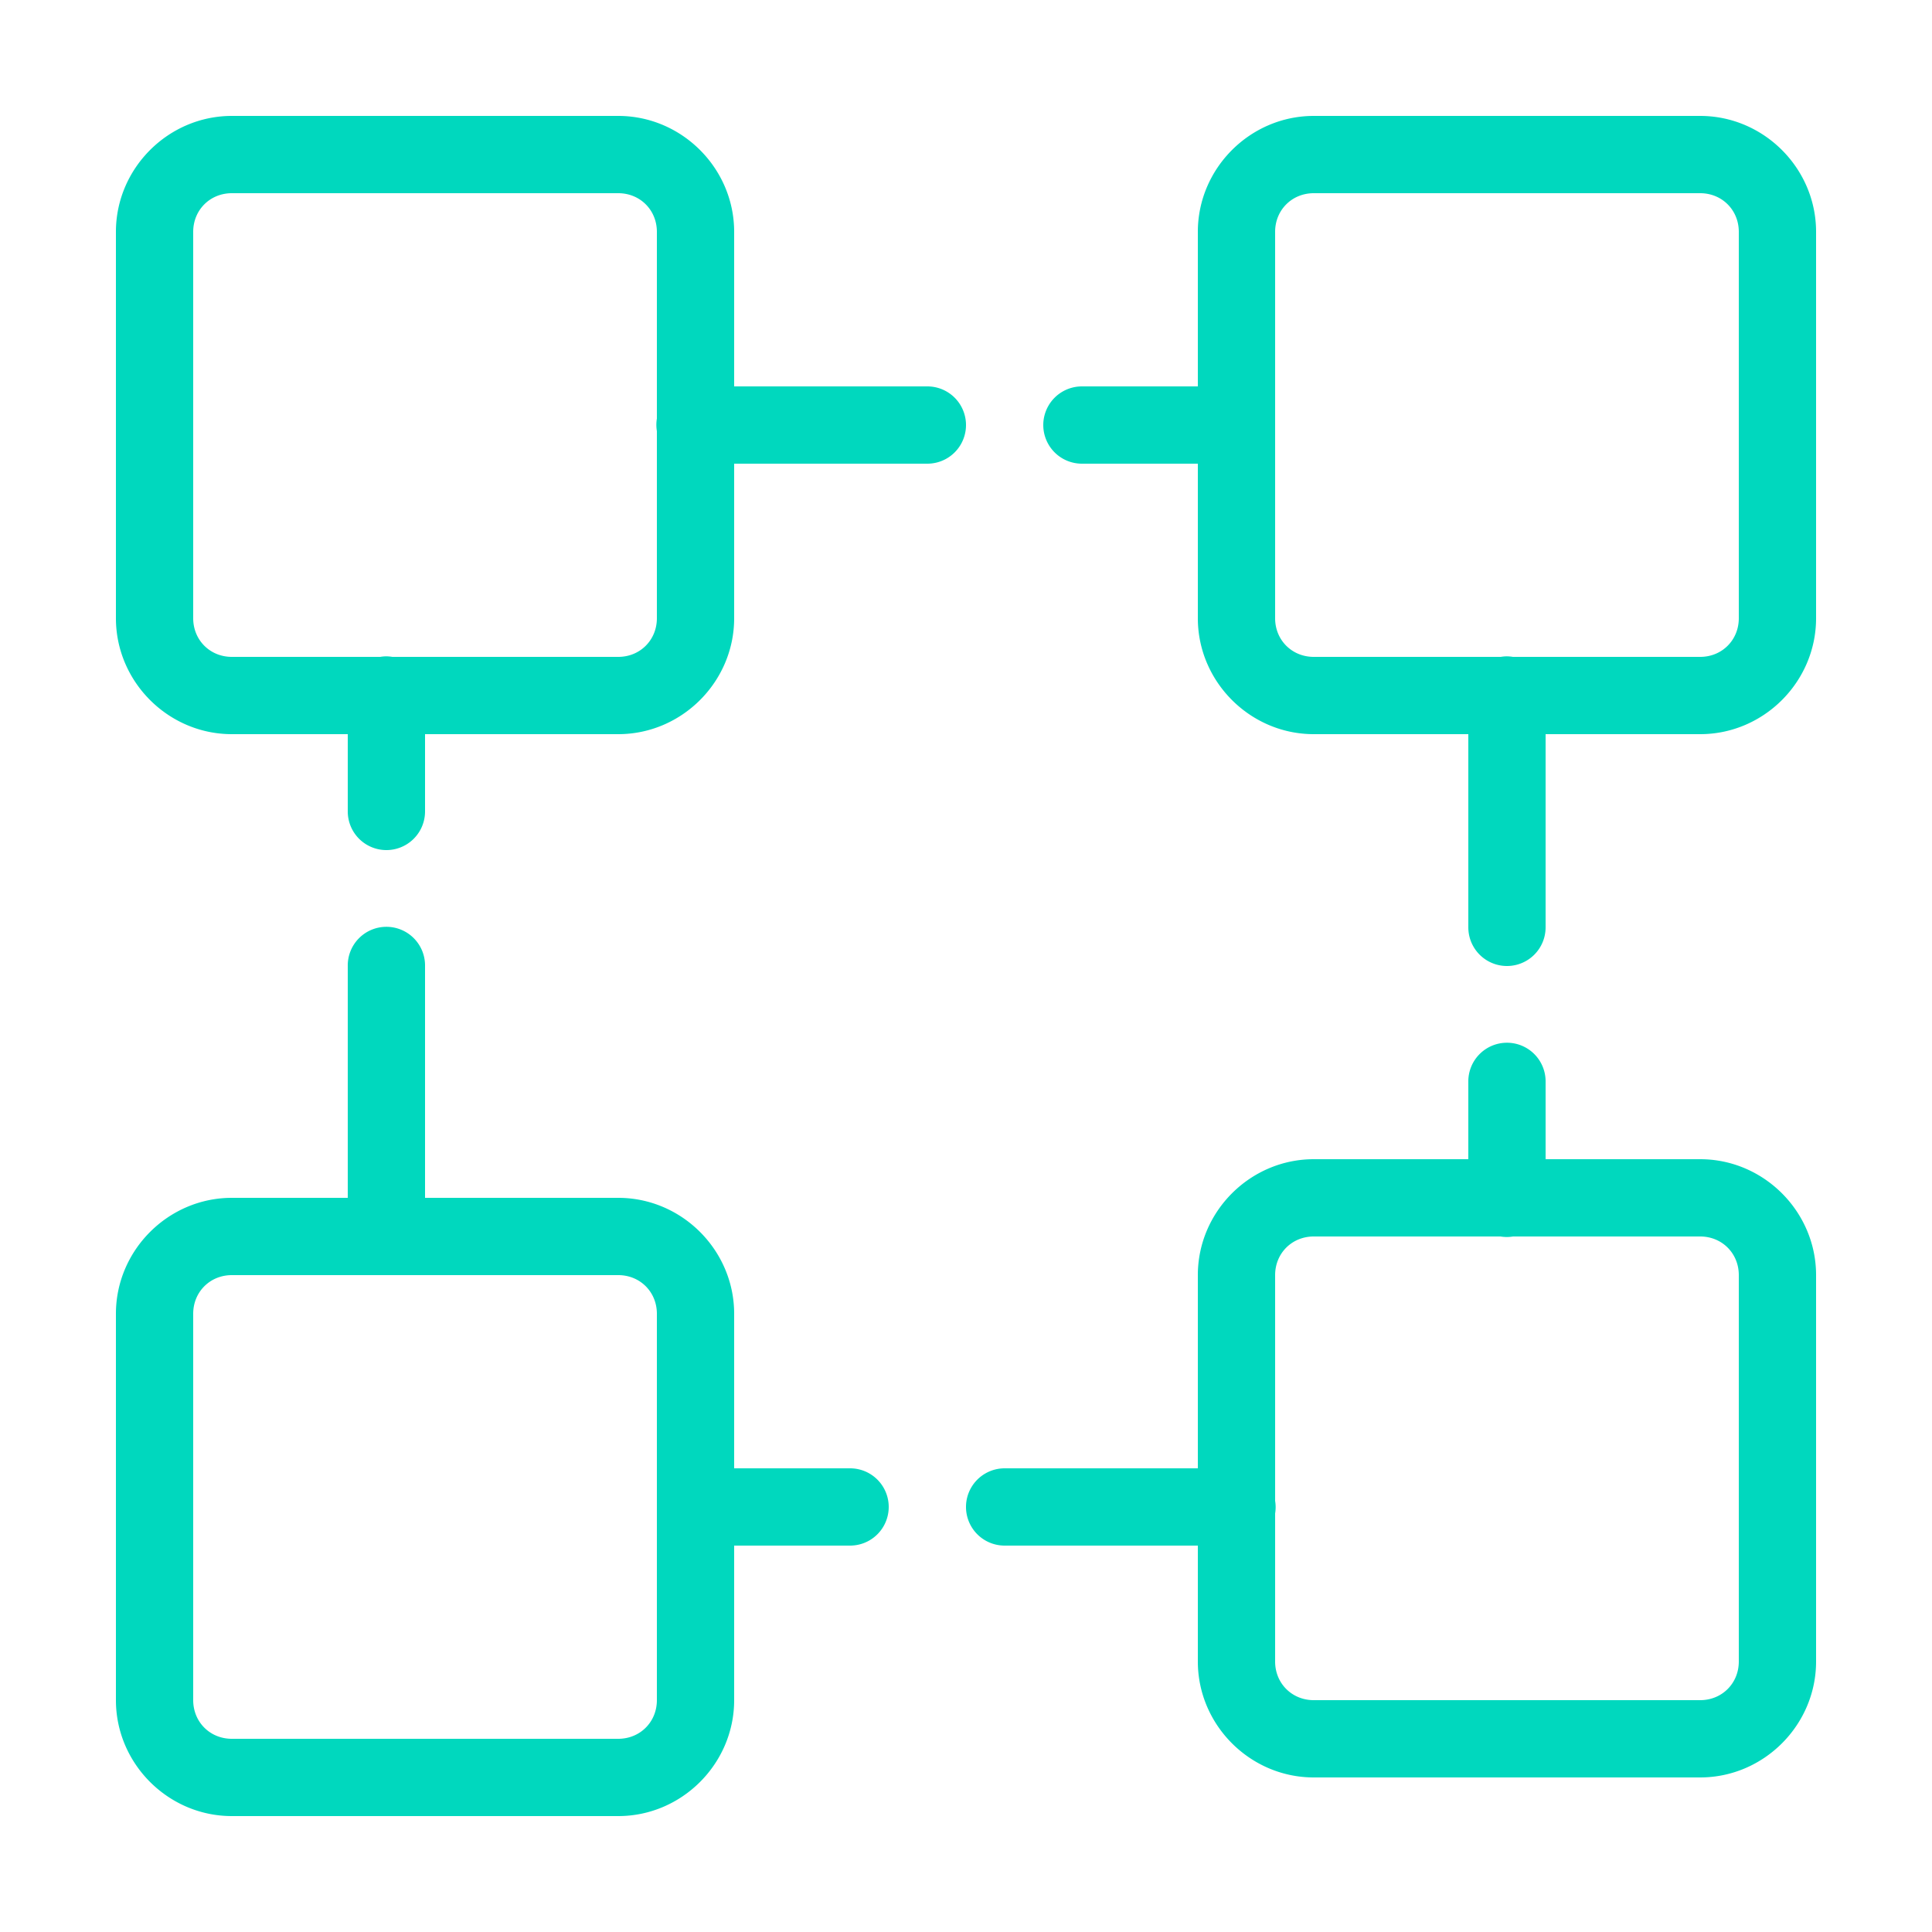 <svg xmlns="http://www.w3.org/2000/svg"  viewBox="0 0 50 50" width="50px" height="50px"><path fill="#00d8be" d="M 6 3 C 4.355 3 3 4.355 3 6 L 3 16 C 3 17.645 4.355 19 6 19 L 9 19 L 9 21 A 1 1 0 1 0 11 21 L 11 19 L 16 19 C 17.645 19 19 17.645 19 16 L 19 12 L 24 12 A 1 1 0 1 0 24 10 L 19 10 L 19 6 C 19 4.355 17.645 3 16 3 L 6 3 z M 34 3 C 32.355 3 31 4.355 31 6 L 31 10 L 28 10 A 1 1 0 1 0 28 12 L 31 12 L 31 16 C 31 17.645 32.355 19 34 19 L 38 19 L 38 24 A 1 1 0 1 0 40 24 L 40 19 L 44 19 C 45.645 19 47 17.645 47 16 L 47 6 C 47 4.355 45.645 3 44 3 L 34 3 z M 6 5 L 16 5 C 16.565 5 17 5.435 17 6 L 17 10.832 A 1 1 0 0 0 17 11.158 L 17 16 C 17 16.565 16.565 17 16 17 L 10.154 17 A 1 1 0 0 0 9.984 16.986 A 1 1 0 0 0 9.84 17 L 6 17 C 5.435 17 5 16.565 5 16 L 5 6 C 5 5.435 5.435 5 6 5 z M 34 5 L 44 5 C 44.565 5 45 5.435 45 6 L 45 16 C 45 16.565 44.565 17 44 17 L 39.154 17 A 1 1 0 0 0 38.984 16.986 A 1 1 0 0 0 38.84 17 L 34 17 C 33.435 17 33 16.565 33 16 L 33 6 C 33 5.435 33.435 5 34 5 z M 9.984 23.986 A 1 1 0 0 0 9 25 L 9 31 L 6 31 C 4.355 31 3 32.355 3 34 L 3 44 C 3 45.645 4.355 47 6 47 L 16 47 C 17.645 47 19 45.645 19 44 L 19 40 L 22 40 A 1 1 0 1 0 22 38 L 19 38 L 19 34 C 19 32.355 17.645 31 16 31 L 11 31 L 11 25 A 1 1 0 0 0 9.984 23.986 z M 38.984 26.986 A 1 1 0 0 0 38 28 L 38 30 L 34 30 C 32.355 30 31 31.355 31 33 L 31 38 L 26 38 A 1 1 0 1 0 26 40 L 31 40 L 31 43 C 31 44.645 32.355 46 34 46 L 44 46 C 45.645 46 47 44.645 47 43 L 47 33 C 47 31.355 45.645 30 44 30 L 40 30 L 40 28 A 1 1 0 0 0 38.984 26.986 z M 34 32 L 38.832 32 A 1 1 0 0 0 39.158 32 L 44 32 C 44.565 32 45 32.435 45 33 L 45 43 C 45 43.565 44.565 44 44 44 L 34 44 C 33.435 44 33 43.565 33 43 L 33 39.168 A 1 1 0 0 0 33 38.842 L 33 33 C 33 32.435 33.435 32 34 32 z M 6 33 L 16 33 C 16.565 33 17 33.435 17 34 L 17 44 C 17 44.565 16.565 45 16 45 L 6 45 C 5.435 45 5 44.565 5 44 L 5 34 C 5 33.435 5.435 33 6 33 z"/></svg>